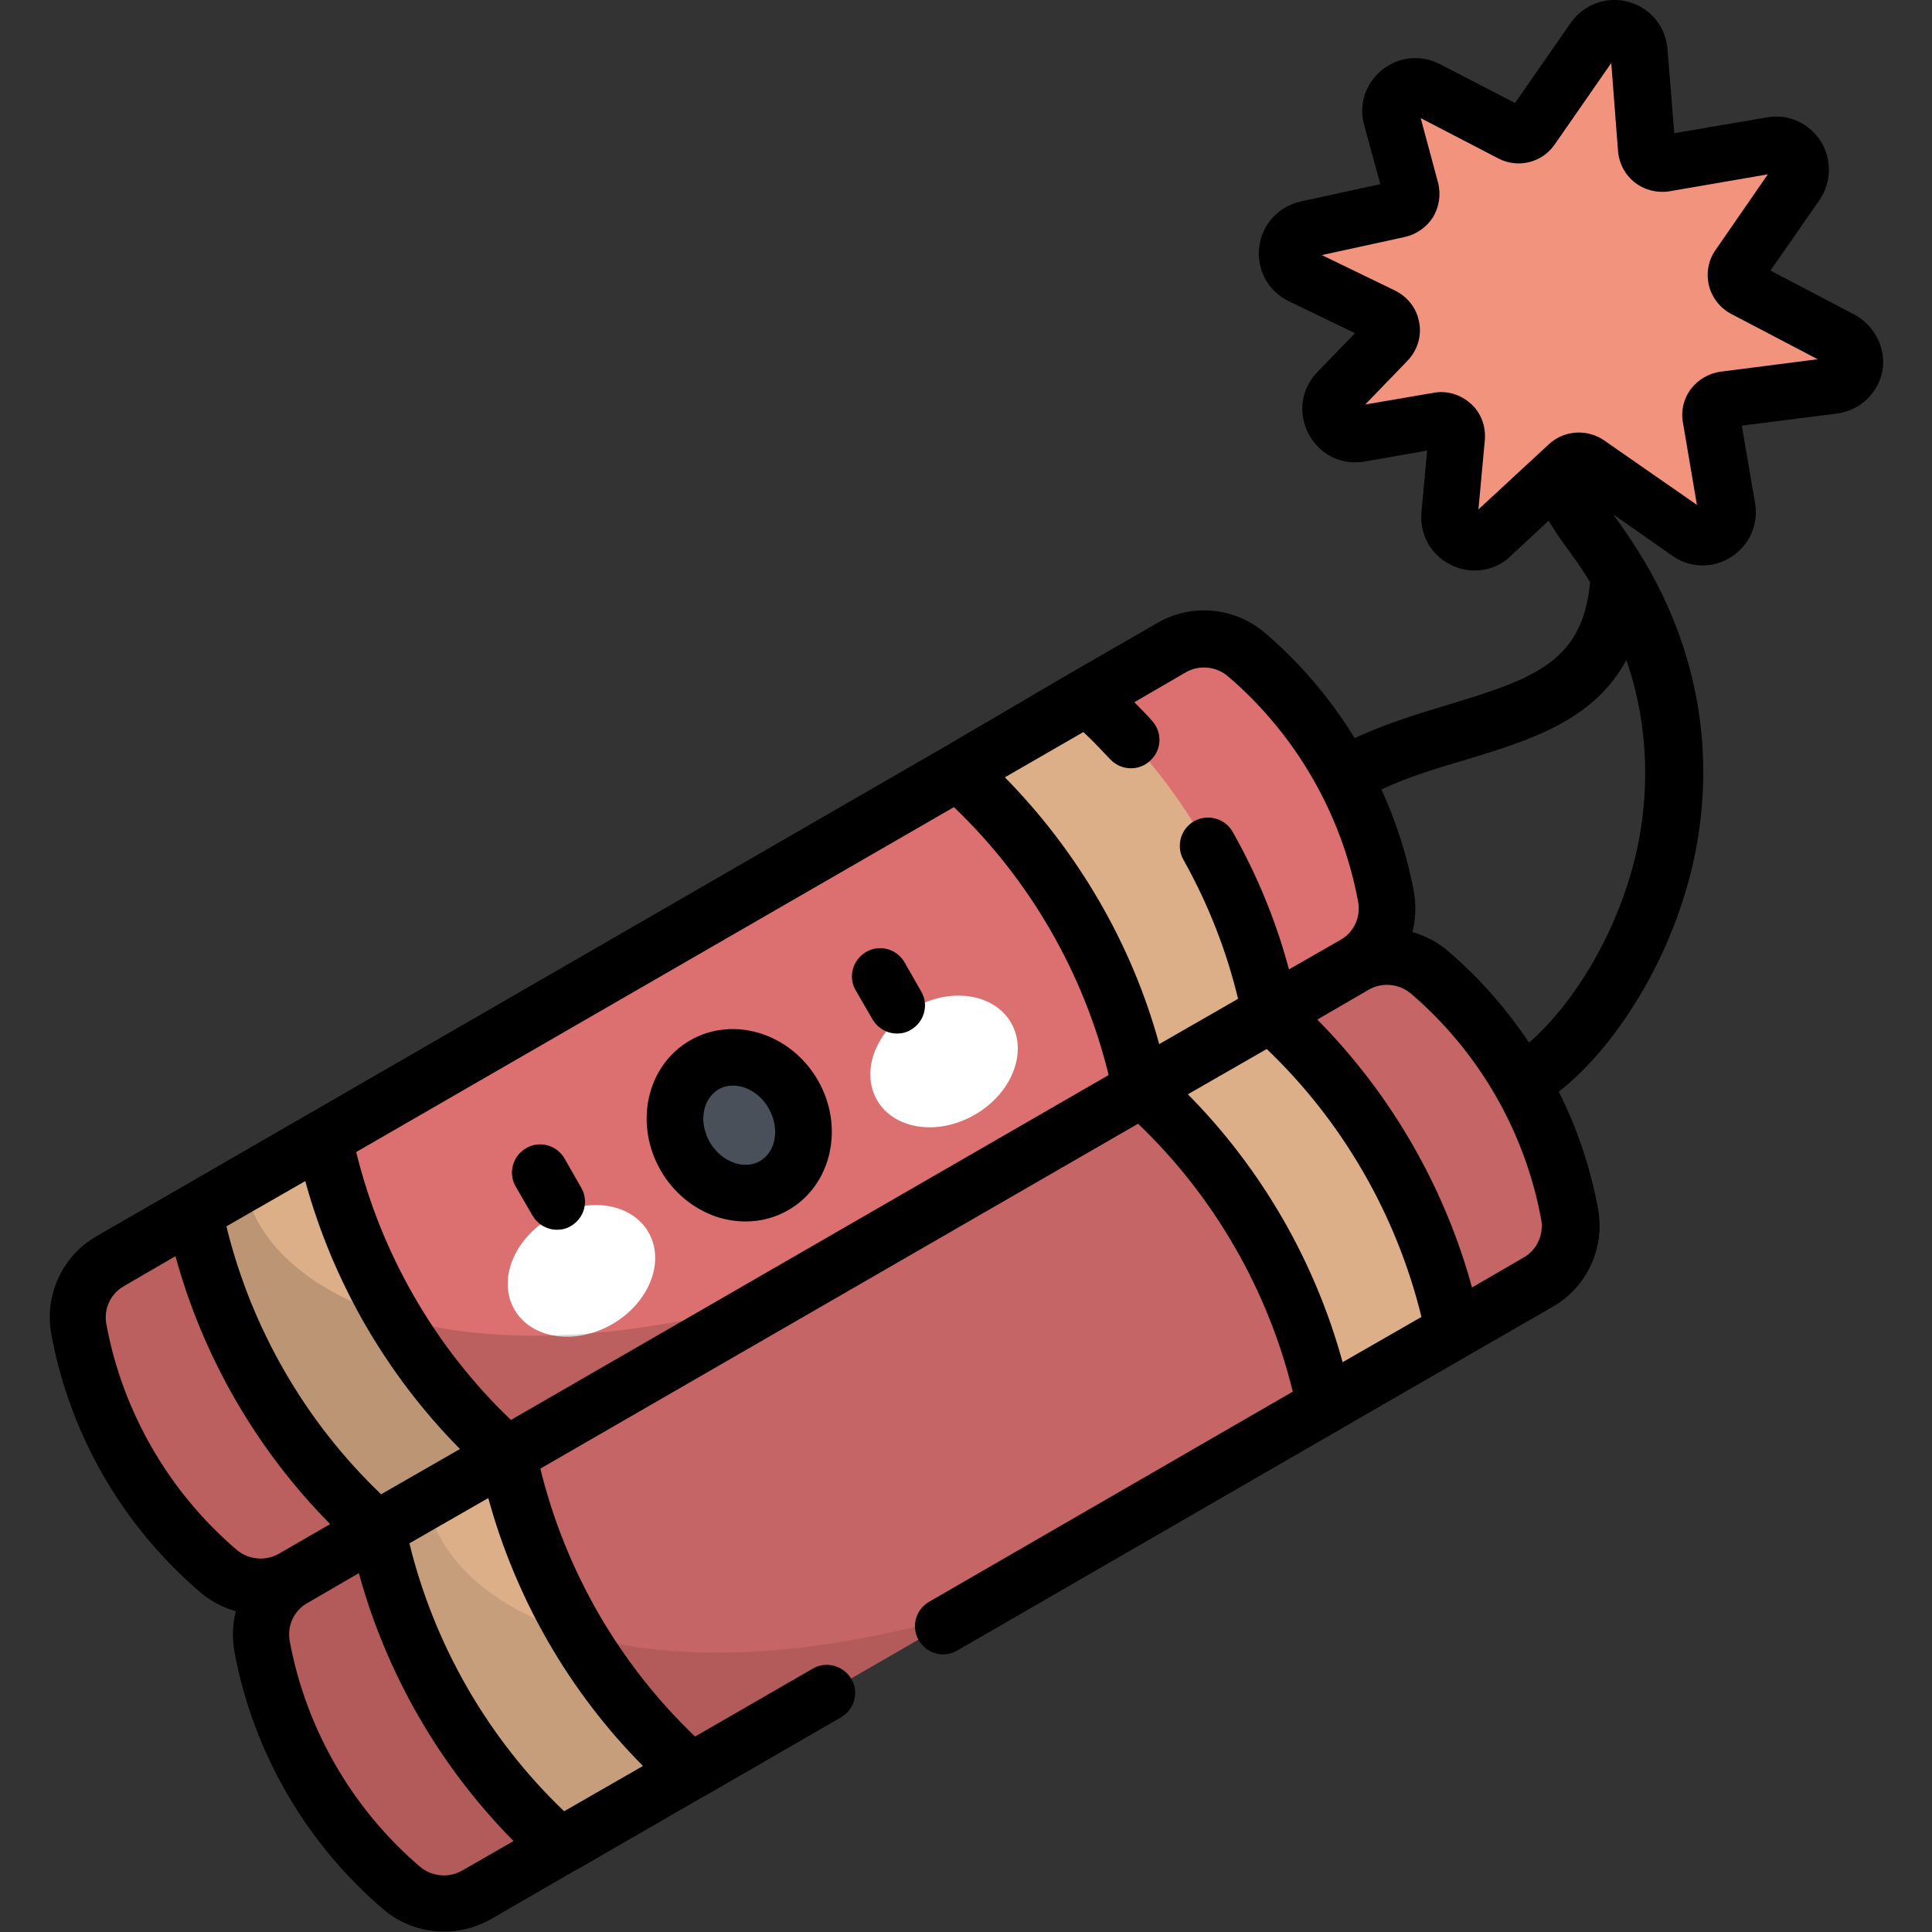 <?xml version="1.0" encoding="utf-8"?>
<!-- Generator: Adobe Illustrator 24.0.0, SVG Export Plug-In . SVG Version: 6.00 Build 0)  -->
<svg version="1.1" id="Capa_1" xmlns="http://www.w3.org/2000/svg" xmlns:xlink="http://www.w3.org/1999/xlink" x="0px" y="0px"
	 viewBox="0 0 512 512" style="enable-background:new 0 0 512 512;" xml:space="preserve">
<rect x="0" y="0" width="512" height="512" fill="#333333" stroke="none"/>
<style type="text/css">
	.st0{fill:#DC7070;}
	.st1{fill:#DDAF89;}
	.st2{fill:#FFFFFF;}
	.st3{fill:#495059;}
	.st4{opacity:0.15;enable-background:new    ;}
	.st5{opacity:0.1;enable-background:new    ;}
	.st6{fill:#F2937E;}
</style>
<path class="st0" d="M359,255.8L77.7,418.2c-6.3,3.7-14.3,2.9-19.9-1.8l0,0c-19.3-16.5-32.4-39.1-37-64.1l0,0
	c-1.3-7.2,2-14.5,8.3-18.1l281.2-162.4c6.3-3.7,14.3-2.9,19.9,1.8l0,0c19.3,16.5,32.4,39.1,37,64.1l0,0
	C368.6,244.9,365.3,252.2,359,255.8z"/>
<g>
	<path class="st1" d="M85.9,301.5l-34.3,19.8c6.6,32.5,23.7,62,48.5,84l34.3-19.8C109.5,363.5,92.5,334,85.9,301.5z"/>
	<path class="st1" d="M253.8,204.6l34.3-19.8c24.8,22,41.9,51.5,48.5,84l-34.3,19.8C295.7,256,278.7,226.6,253.8,204.6z"/>
</g>
<g>
	<ellipse transform="matrix(0.866 -0.5 0.5 0.866 -147.759 122.18)" class="st2" cx="154.1" cy="336.8" rx="20.5" ry="16.3"/>
	<ellipse transform="matrix(0.866 -0.5 0.5 0.866 -107.139 162.794)" class="st2" cx="250.2" cy="281.3" rx="20.5" ry="16.3"/>
</g>
<ellipse transform="matrix(0.866 -0.5 0.5 0.866 -122.856 137.905)" class="st3" cx="195.9" cy="298.2" rx="16.5" ry="18.5"/>
<path class="st4" d="M64.7,313.7l-35.5,20.5c-6.3,3.7-9.7,10.9-8.3,18.1c4.6,25,17.7,47.6,37,64.1l0,0c5.6,4.8,13.5,5.5,19.9,1.8
	l129-74.5C118.6,369.2,69.8,342.6,64.7,313.7z"/>
<path class="st0" d="M407.4,339.8L126.2,502.2c-6.3,3.7-14.3,2.9-19.9-1.8l0,0c-19.3-16.5-32.4-39.1-37-64.1l0,0
	c-1.3-7.2,2-14.5,8.3-18.1L359,255.8c6.3-3.7,14.3-2.9,19.9,1.8l0,0c19.3,16.5,32.4,39.1,37,64.1l0,0
	C417.1,328.9,413.8,336.2,407.4,339.8z"/>
<path class="st5" d="M407.4,339.8L126.2,502.2c-6.3,3.7-14.3,2.9-19.9-1.8l0,0c-19.3-16.5-32.4-39.1-37-64.1l0,0
	c-1.3-7.2,2-14.5,8.3-18.1L359,255.8c6.3-3.7,14.3-2.9,19.9,1.8l0,0c19.3,16.5,32.4,39.1,37,64.1l0,0
	C417.1,328.9,413.8,336.2,407.4,339.8z"/>
<g>
	<path class="st1" d="M134.4,385.5L100,405.3c6.6,32.5,23.7,62,48.5,84l34.3-19.8C158,447.5,141,418,134.4,385.5z"/>
	<path class="st1" d="M302.3,288.5l34.3-19.8c24.8,22,41.9,51.5,48.5,84l-34.3,19.8C344.2,340,327.2,310.5,302.3,288.5z"/>
</g>
<path class="st5" d="M113.2,397.7l-35.5,20.5c-6.3,3.7-9.7,10.9-8.3,18.1c4.6,25,17.7,47.6,37,64.1l0,0c5.6,4.8,13.5,5.5,19.9,1.8
	l129-74.5C167.1,453.2,118.3,426.6,113.2,397.7z"/>
<path class="st6" d="M400.6,35.4l-22.4-11.7c-5.1-2.7-10.9,2-9.4,7.6l5.2,19.1c0.6,2.3-0.8,4.6-3.1,5.1l-24.5,5.4
	c-6.1,1.3-7.1,9.6-1.5,12.4l21.7,10.5c2.5,1.2,3.1,4.6,1.2,6.6L354.5,104c-4.4,4.6-0.4,12.2,5.9,11.1l20.8-3.6
	c2.7-0.5,5.1,1.7,4.8,4.5l-1.9,20.7c-0.6,6,6.6,9.5,11,5.4l20.5-19c1.4-1.3,3.6-1.5,5.2-0.4l26.3,18.4c4.8,3.3,11.2-0.7,10.3-6.5
	l-4.1-23.9c-0.4-2.3,1.2-4.5,3.6-4.8l28.7-3.6c6.4-0.8,7.9-9.4,2.2-12.4l-25.5-13.3c-2.2-1.2-2.9-4-1.5-6L476,48.7
	c3.3-4.8-0.8-11.2-6.5-10.2l-28.3,4.8c-2.4,0.4-4.6-1.3-4.8-3.8l-2-26c-0.5-6.2-8.4-8.3-12-3.3l-16.5,23.7
	C404.7,35.8,402.4,36.3,400.6,35.4z"/>
<path d="M491.3,83.3l-22.1-11.6l13-18.7c3.2-4.7,3.3-10.8,0.3-15.6c-3.1-4.8-8.6-7.3-14.2-6.3l-24.6,4.2L441.9,13
	c-0.5-6-4.5-10.9-10.3-12.5S419.8,1.1,416.3,6l-14.8,21.3L381.6,17c-5-2.6-10.9-2-15.3,1.5s-6.3,9.2-4.8,14.6l4.3,15.7l-21.1,4.6
	c-5.9,1.3-10.3,6.1-11,12.1s2.4,11.7,7.8,14.3l17.6,8.5l-10,10.3c-4.3,4.5-5.2,10.9-2.3,16.4c2.9,5.5,8.7,8.4,14.9,7.3l16.5-2.9
	l-1.5,16.4c-0.5,5.9,2.5,11.3,7.8,13.9c2,1,4.1,1.5,6.3,1.5c3.5,0,6.9-1.3,9.5-3.8l10.1-9.4c1.7,2.8,3.6,5.6,5.7,8.4
	c2,2.7,3.7,5.3,5.3,7.9c-2,20.8-14.3,25.4-37.1,32.3c-7.9,2.4-16.7,5-25.3,9c-6.4-10.4-14.4-19.9-23.8-27.9
	c-8-6.8-19.4-7.9-28.5-2.6L284.3,178l0,0L250,198.1l0,0L82.3,294.9l0,0L48,314.7l0,0l-22.4,12.9c-9.1,5.2-13.9,15.7-12,26
	c4.9,26.6,18.9,50.8,39.5,68.4c2.8,2.4,6,4,9.4,5c-0.9,3.4-1,7-0.4,10.6C67,464.2,81,488.4,101.6,506c4.6,3.9,10.3,5.9,16.1,5.9
	c4.3,0,8.5-1.1,12.4-3.3l22.3-12.9c0,0,0,0,0.1,0l34.3-19.8c0,0,0,0,0.1,0l36-20.8c3.6-2.1,4.8-6.7,2.7-10.2s-6.7-4.8-10.2-2.7
	l-31.2,18c-20.1-19.2-34.4-44-41-71l158.4-91.4c20.1,19.2,34.4,44,41,71l-96.4,55.7c-3.6,2.1-4.8,6.7-2.7,10.2
	c2.1,3.6,6.7,4.8,10.2,2.7L354.8,379l0,0l34.3-19.8l0,0l22.4-12.9c9.1-5.2,13.9-15.7,12-26c-2-10.8-5.5-21.2-10.4-31
	c6.4-5,12.8-12.1,18.4-20.6c8.3-12.5,14.4-26.8,17.5-41.4c4.1-19.5,4.7-48-13.1-78.4c0,0,0-0.1-0.1-0.1c-2.2-3.7-4.6-7.4-7.3-11.1
	c-0.3-0.5-0.7-0.9-1-1.4l15.7,11c4.7,3.3,10.8,3.4,15.6,0.3s7.3-8.6,6.3-14.3l-3.5-20.5l25.2-3.2c6.1-0.8,11-5.4,12.1-11.5
	C499.8,92.2,496.8,86.2,491.3,83.3z M80.9,313c7.3,26.7,21.5,51.3,41,71L101,396c-20.1-19.2-34.4-44-41-71L80.9,313z M62.7,410.7
	c-17.9-15.3-30.2-36.5-34.5-59.7c-0.8-4.1,1.1-8.2,4.7-10.2l13.6-7.9c7.3,26.7,21.5,51.3,41,71L74,411.7
	C70.4,413.8,65.9,413.4,62.7,410.7z M122.5,495.7c-3.6,2.1-8.1,1.6-11.2-1c-17.9-15.3-30.2-36.5-34.5-59.7
	c-0.8-4.1,1.1-8.2,4.7-10.2l13.6-7.9c7.3,26.7,21.5,51.3,41,71L122.5,495.7z M170.4,468l-20.9,12c-20.1-19.2-34.4-44-41-71l20.9-12
	C136.7,423.7,150.9,448.4,170.4,468z M135.4,376.3c-20.1-19.2-34.4-44-41-71l158.4-91.4c20.1,19.2,34.4,44,41,71L135.4,376.3z
	 M266.3,206l20.8-12c2.5,2.3,4.8,4.8,7.1,7.2c1.5,1.6,3.5,2.4,5.5,2.4c1.8,0,3.6-0.6,5.1-2c3.1-2.8,3.3-7.5,0.5-10.6
	c-1.5-1.7-3.1-3.3-4.7-4.9l13.6-7.9c3.6-2.1,8.1-1.6,11.2,1c17.9,15.3,30.2,36.5,34.5,59.7c0.8,4.1-1.1,8.2-4.7,10.2l-13.6,7.8
	c-3.4-12.7-8.4-24.9-14.9-36.4c-2-3.6-6.6-4.9-10.2-2.9s-4.9,6.6-2.9,10.2c6.5,11.6,11.4,24,14.5,36.9l-20.9,12
	C300,250.3,285.7,225.7,266.3,206z M355.8,361c-7.3-26.7-21.5-51.3-41-71l20.9-12c20.1,19.2,34.4,44,41,71L355.8,361z M403.7,333.3
	l-13.6,7.9c-7.3-26.7-21.5-51.3-41-71l13.6-7.9c3.6-2.1,8.1-1.6,11.2,1c17.9,15.3,30.2,36.5,34.5,59.7
	C409.2,327.2,407.3,331.3,403.7,333.3z M431,174.9c6.6,19.2,5.6,36.6,3,49.4c-4.8,22.7-17.4,42.2-28.8,52c-6-9-13.2-17.2-21.5-24.3
	c-2.8-2.4-6-4-9.4-5c0.9-3.4,1-7,0.4-10.6c-1.7-9.4-4.7-18.6-8.6-27.2c7.3-3.4,15-5.7,22.5-7.9C405.3,196.2,422.4,191,431,174.9z
	 M456,98.5c-3.1,0.4-6,2.1-7.9,4.6s-2.7,5.8-2.1,8.9l3.7,21.8l-24.6-17.1c-4.5-3.1-10.6-2.7-14.6,1L391.8,135l1.7-18.4
	c0.3-3.6-1-7.2-3.7-9.6c-2.2-2-5-3.1-7.9-3.1c-0.7,0-1.3,0.1-2,0.2l-18.1,3.1L373,95.6c2.6-2.7,3.8-6.5,3.1-10.1
	c-0.6-3.7-3-6.8-6.4-8.5l-19.4-9.4l22-4.8c3.1-0.7,5.8-2.6,7.5-5.3c1.6-2.7,2.1-6,1.3-9.1l-4.6-17.1L397.1,42
	c5.2,2.7,11.6,1.1,14.9-3.7l15-21.6l1.8,23.4c0.3,3.3,1.9,6.3,4.5,8.3s5.9,2.8,9.1,2.3l26.1-4.5l-13.9,20.1
	c-1.9,2.7-2.5,6.2-1.7,9.4s3,6,5.9,7.5l22.9,12L456,98.5z M239.7,255c-2.1-3.6-6.7-4.8-10.2-2.7c-3.6,2.1-4.8,6.7-2.7,10.2l4.4,7.6
	c1.4,2.4,3.9,3.8,6.5,3.8c1.3,0,2.6-0.3,3.7-1c3.6-2.1,4.8-6.7,2.7-10.2L239.7,255z M216.7,286.2c-7.2-12.4-22.3-17.1-33.8-10.5
	c-5.7,3.3-9.6,8.8-11,15.5c-1.3,6.4-0.2,13.1,3.2,19s8.7,10.2,14.9,12.3c2.5,0.8,5.1,1.2,7.6,1.2c4,0,7.8-1,11.3-3
	C220.4,314.1,223.9,298.6,216.7,286.2L216.7,286.2z M201.4,307.7c-1.9,1.1-4.3,1.3-6.7,0.5c-2.7-0.9-5-2.8-6.6-5.5
	c-1.5-2.7-2.1-5.7-1.5-8.4c0.5-2.5,1.9-4.4,3.8-5.6c1.2-0.7,2.5-1,3.9-1c3.5,0,7.2,2.2,9.4,6l0,0
	C206.7,298.9,205.7,305.2,201.4,307.7z M149.6,307c-2.1-3.6-6.7-4.8-10.2-2.7c-3.6,2.1-4.8,6.7-2.7,10.2l4.4,7.6
	c1.4,2.4,3.9,3.8,6.5,3.8c1.3,0,2.6-0.3,3.7-1c3.6-2.1,4.8-6.7,2.7-10.2L149.6,307z"/>
</svg>
